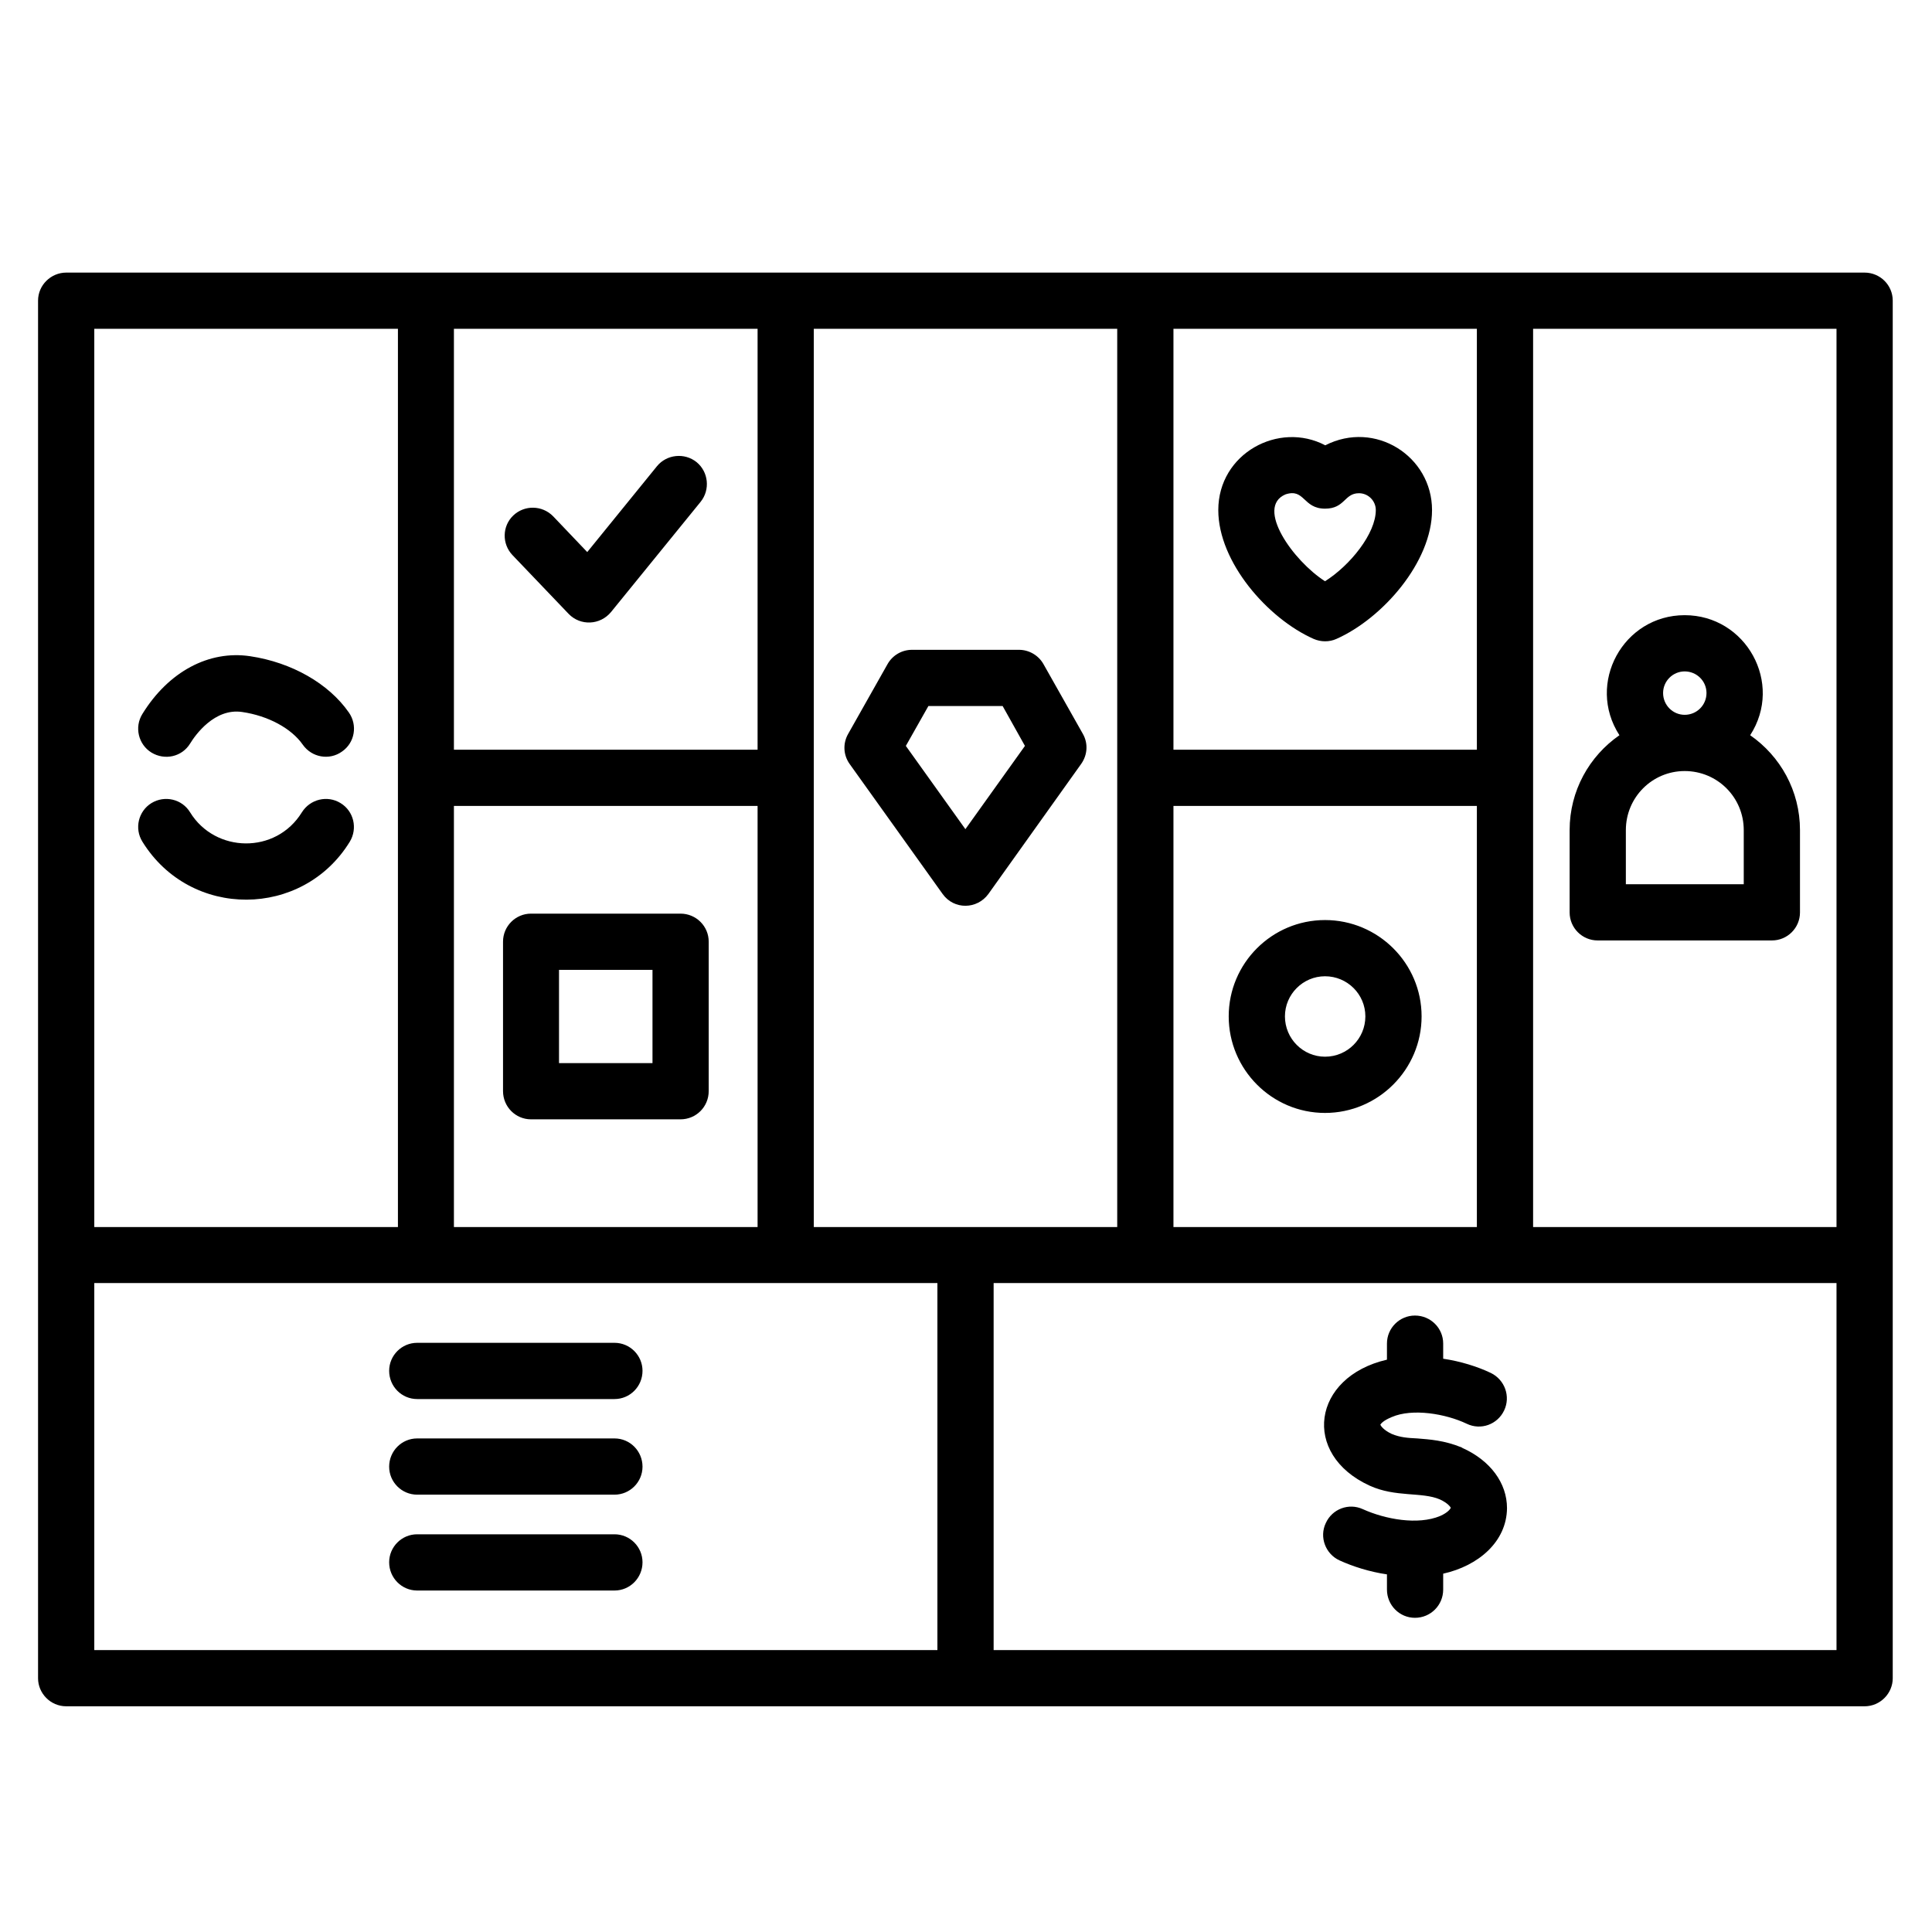 <svg xmlns="http://www.w3.org/2000/svg" xmlns:xlink="http://www.w3.org/1999/xlink" width="500" zoomAndPan="magnify" viewBox="0 0 375 375" height="500" preserveAspectRatio="xMidYMid meet" version="1.0"><defs><clipPath id="2e9b02fc6f"><path d="M 7 52.883 L 367.715 52.883 L 367.715 331.133 L 7 331.133 Z M 7 52.883 " clip-rule="nonzero"/></clipPath></defs><rect x="-37.5" width="450" fill="#ffffff" y="-37.5" height="450" fill-opacity="1"/><rect x="-37.5" width="450" fill="#ffffff" y="-37.5" height="450" fill-opacity="1"/><g clip-path="url(#2e9b02fc6f)"><path fill="#000000" d="M 292.508 292.738 C 292.445 299.27 286.914 303.941 280.121 305.449 L 280.121 308.535 C 280.121 311.574 277.68 314.016 274.641 314.016 C 271.648 314.016 269.207 311.574 269.207 308.535 L 269.207 305.586 C 265.801 305.082 262.621 304.066 259.996 302.871 C 257.281 301.625 256.039 298.359 257.328 295.641 C 258.57 292.879 261.793 291.68 264.512 292.922 C 268.887 294.902 275.195 296.055 279.523 294.258 C 281.086 293.57 281.547 292.832 281.594 292.648 C 281.547 292.555 281.086 291.773 279.477 291.035 C 275.996 289.535 270.883 290.672 265.844 288.363 C 252.562 282.285 254.676 267.266 269.207 263.91 L 269.207 260.781 C 269.207 257.785 271.648 255.348 274.641 255.348 C 277.68 255.348 280.121 257.785 280.121 260.781 L 280.121 263.727 C 283.527 264.234 286.75 265.246 289.375 266.492 C 292.094 267.824 293.242 271.051 291.953 273.766 C 290.664 276.484 287.441 277.68 284.68 276.344 C 280.625 274.41 274.133 273.305 270.129 275.055 C 270.082 275.055 270.035 275.055 270.035 275.102 C 268.562 275.699 268.055 276.301 267.918 276.531 C 268.012 276.762 268.562 277.59 270.129 278.324 C 271.785 279.016 273.258 279.109 275.102 279.199 C 277.449 279.387 280.348 279.57 283.711 280.949 C 283.758 280.996 283.805 280.996 283.848 281.043 C 289.285 283.484 292.508 287.859 292.508 292.738 Z M 124.711 266.074 C 124.711 269.117 122.273 271.555 119.281 271.555 L 80.969 271.555 C 77.977 271.555 75.535 269.117 75.535 266.074 C 75.535 263.082 77.977 260.641 80.969 260.641 L 119.281 260.641 C 122.273 260.641 124.711 263.082 124.711 266.074 Z M 124.711 303.238 C 124.711 306.277 122.273 308.719 119.281 308.719 L 80.969 308.719 C 77.977 308.719 75.535 306.277 75.535 303.238 C 75.535 300.246 77.977 297.805 80.969 297.805 L 119.281 297.805 C 122.273 297.805 124.711 300.246 124.711 303.238 Z M 124.711 284.68 C 124.711 287.672 122.273 290.113 119.281 290.113 L 80.969 290.113 C 77.977 290.113 75.535 287.672 75.535 284.68 C 75.535 281.641 77.977 279.199 80.969 279.199 L 119.281 279.199 C 122.273 279.199 124.711 281.641 124.711 284.68 Z M 67.891 163.383 C 58.75 178.266 37 178.477 27.648 163.383 C 26.035 160.805 26.863 157.441 29.398 155.879 C 31.977 154.312 35.336 155.094 36.902 157.676 C 41.762 165.582 53.543 165.848 58.59 157.676 C 60.203 155.094 63.562 154.312 66.098 155.879 C 68.676 157.441 69.457 160.805 67.891 163.383 Z M 27.648 138.562 C 32.711 130.367 40.539 126.176 48.551 127.371 C 56.609 128.57 63.793 132.668 67.707 138.285 C 69.457 140.773 68.859 144.18 66.371 145.883 C 63.93 147.633 60.523 147.035 58.773 144.547 C 56.562 141.371 52.051 138.93 46.984 138.195 C 41.645 137.41 37.914 142.66 36.902 144.32 C 35.324 146.902 31.988 147.645 29.395 146.07 C 26.863 144.504 26.035 141.141 27.648 138.562 Z M 99.48 107.754 C 97.406 105.59 97.453 102.137 99.617 100.066 C 101.781 97.992 105.234 98.039 107.355 100.203 L 113.984 107.156 L 127.523 90.484 C 129.41 88.184 132.863 87.816 135.211 89.703 C 137.516 91.59 137.883 95.047 135.996 97.395 L 118.59 118.809 C 116.473 121.355 112.68 121.516 110.395 119.176 Z M 126.648 206.348 L 108.504 206.348 L 108.504 188.25 L 126.648 188.25 Z M 132.082 177.336 L 103.07 177.336 C 100.078 177.336 97.637 179.777 97.637 182.773 L 97.637 211.781 C 97.637 214.824 100.078 217.262 103.07 217.262 L 132.082 217.262 C 135.121 217.262 137.559 214.824 137.559 211.781 L 137.559 182.773 C 137.559 179.777 135.121 177.336 132.082 177.336 Z M 187.383 160.941 L 175.824 144.781 L 180.199 137.043 L 194.613 137.043 L 198.941 144.781 Z M 210.176 142.43 L 202.531 128.895 C 201.566 127.188 199.723 126.129 197.789 126.129 L 177.023 126.129 C 175.043 126.129 173.246 127.188 172.277 128.895 L 164.637 142.43 C 163.574 144.273 163.668 146.531 164.91 148.281 L 182.961 173.516 C 185.168 176.613 189.648 176.539 191.848 173.516 L 209.852 148.281 C 211.098 146.531 211.234 144.273 210.176 142.43 Z M 249.5 95.965 C 253.258 94.715 252.875 98.73 257.188 98.73 C 261.074 98.73 260.902 95.734 263.773 95.734 C 265.57 95.734 267.043 97.211 267.043 99.004 C 267.043 103.566 262.07 109.734 257.188 112.82 C 251.027 108.891 243.609 98.492 249.5 95.965 Z M 254.98 124.012 C 256.387 124.629 258.035 124.633 259.398 124.012 C 268.332 120.051 277.957 109.09 277.957 99.008 C 277.957 88.52 266.879 81.5 257.234 86.434 C 248.227 81.691 236.469 88 236.469 99.008 C 236.469 109.09 246.047 120.051 254.98 124.012 Z M 257.188 205.105 C 252.906 205.105 249.406 201.605 249.406 197.277 C 249.406 192.992 252.906 189.492 257.188 189.492 C 261.516 189.492 265.016 192.992 265.016 197.277 C 265.016 201.605 261.516 205.105 257.188 205.105 Z M 257.188 178.582 C 246.875 178.582 238.492 186.961 238.492 197.277 C 238.492 207.59 246.875 216.02 257.188 216.02 C 267.504 216.02 275.93 207.59 275.93 197.277 C 275.93 186.961 267.504 178.582 257.188 178.582 Z M 322.805 134.512 C 322.805 132.207 324.691 130.32 326.996 130.32 C 329.344 130.32 331.23 132.207 331.23 134.512 C 331.23 136.859 329.344 138.746 326.996 138.746 C 324.691 138.746 322.805 136.859 322.805 134.512 Z M 338.461 171.629 L 315.578 171.629 L 315.578 161.129 C 315.578 154.773 320.688 149.66 326.996 149.66 C 333.352 149.66 338.461 154.773 338.461 161.129 Z M 310.098 182.539 L 343.941 182.539 C 346.934 182.539 349.375 180.102 349.375 177.105 L 349.375 161.129 C 349.375 153.484 345.555 146.758 339.707 142.707 C 346.238 132.613 338.91 119.406 326.996 119.406 C 315.074 119.406 307.82 132.645 314.332 142.707 C 308.484 146.758 304.664 153.484 304.664 161.129 L 304.664 177.105 C 304.664 180.102 307.105 182.539 310.098 182.539 Z M 192.863 320.277 L 356.465 320.277 L 356.465 249.035 L 192.863 249.035 Z M 18.301 320.277 L 181.949 320.277 L 181.949 249.035 L 18.301 249.035 Z M 18.301 63.824 L 18.301 238.168 L 77.238 238.168 L 77.238 63.824 Z M 147.047 63.824 L 88.105 63.824 L 88.105 145.516 L 147.047 145.516 Z M 227.766 238.168 L 286.66 238.168 L 286.66 156.43 L 227.766 156.43 Z M 88.105 156.43 L 88.105 238.168 L 147.047 238.168 L 147.047 156.43 Z M 157.957 238.168 L 216.852 238.168 L 216.852 63.824 L 157.957 63.824 Z M 286.66 63.824 L 227.766 63.824 L 227.766 145.516 L 286.66 145.516 Z M 356.465 238.168 L 356.465 63.824 L 297.574 63.824 L 297.574 238.168 Z M 367.379 58.344 C 367.379 55.352 364.938 52.91 361.898 52.91 L 12.867 52.91 C 9.875 52.91 7.387 55.352 7.387 58.344 L 7.387 325.758 C 7.387 328.656 9.781 331.191 12.867 331.191 L 361.898 331.191 C 364.98 331.191 367.379 328.656 367.379 325.758 Z M 367.379 58.344 " fill-opacity="1" fill-rule="evenodd"/></g></svg>